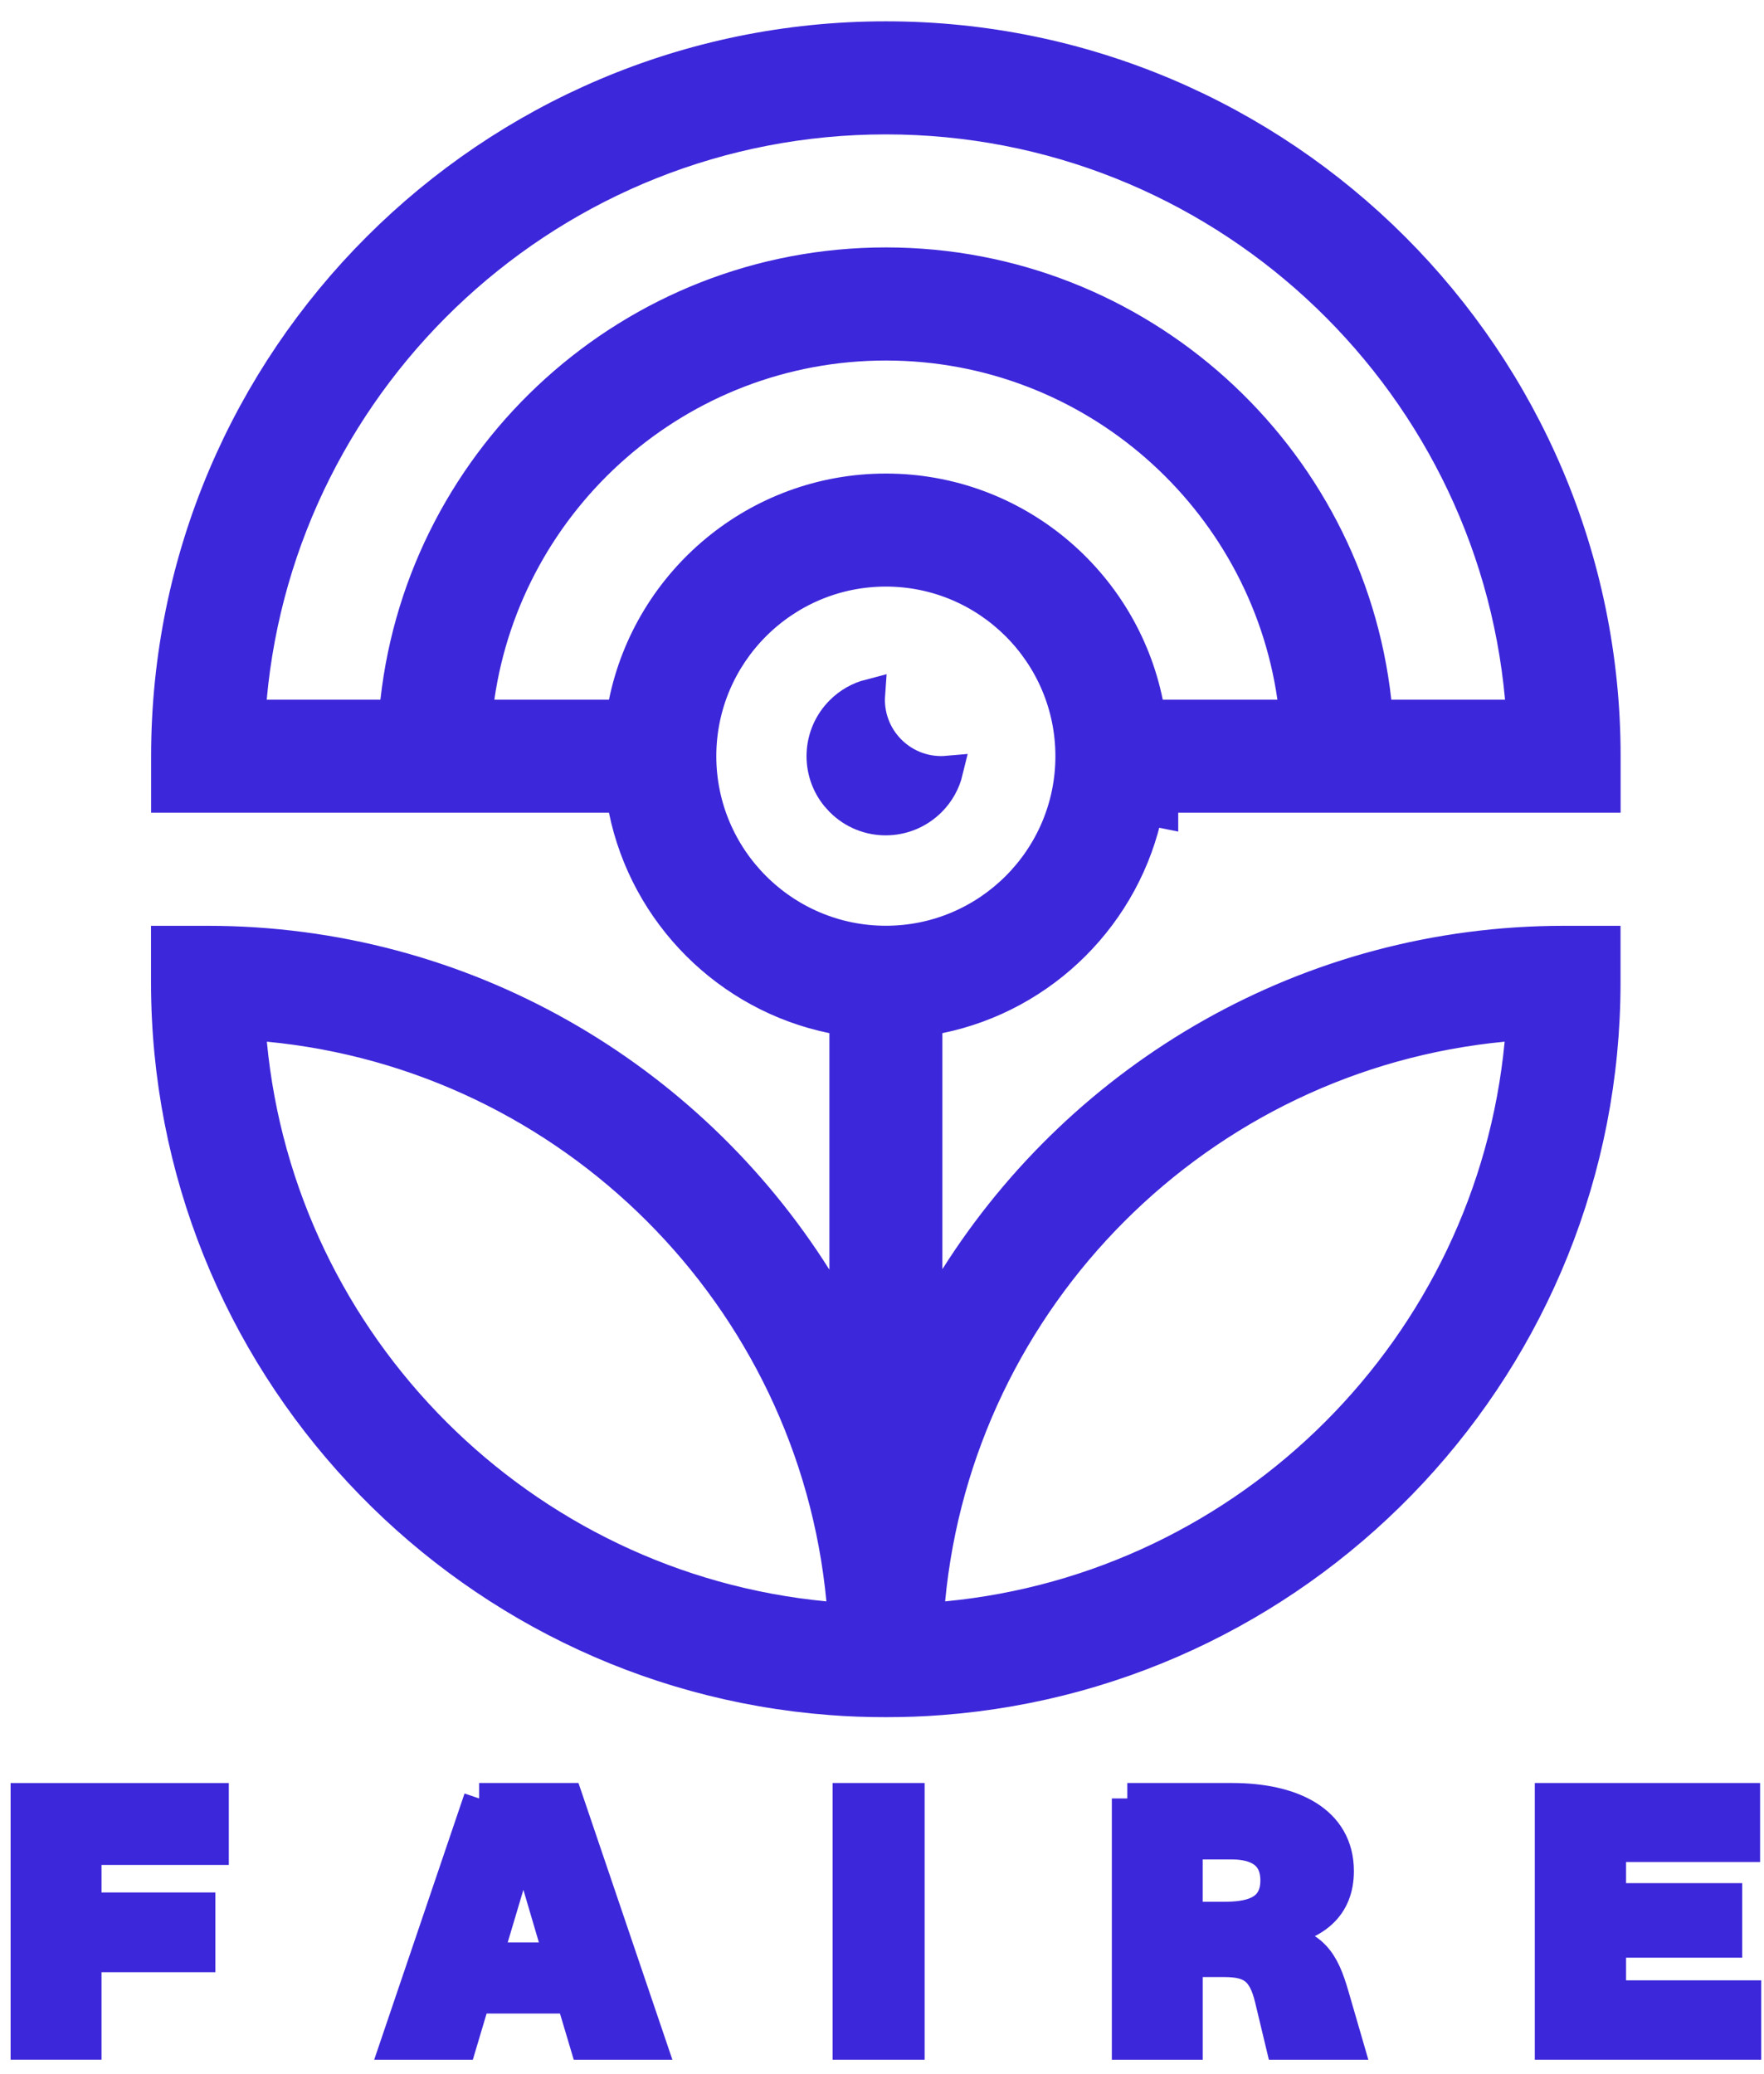 <svg width="57" height="67" viewBox="0 0 57 67" fill="none" xmlns="http://www.w3.org/2000/svg">
<path d="M8.125 33.703C9.054 43.493 16.866 51.305 26.656 52.237L27.259 52.295L27.201 51.692C26.272 41.902 18.46 34.09 8.67 33.158L8.068 33.102L8.125 33.703ZM48.572 33.158C38.782 34.09 30.971 41.902 30.042 51.692L29.984 52.295L30.587 52.237C40.377 51.305 48.188 43.493 49.117 33.703L49.175 33.102L48.572 33.158ZM28.625 18.452C25.328 18.452 22.646 21.134 22.646 24.432C22.647 27.728 25.328 30.41 28.625 30.41C31.922 30.41 34.603 27.728 34.603 24.432C34.603 21.135 31.922 18.452 28.625 18.452ZM28.625 3.842C17.902 3.842 9.069 12.08 8.12 22.56L8.07 23.105H12.74L12.789 22.66C13.673 14.703 20.438 8.494 28.625 8.494C36.812 8.494 43.577 14.704 44.46 22.66L44.51 23.105H49.18L49.13 22.56C48.181 12.08 39.348 3.842 28.625 3.842ZM28.625 11.148C21.944 11.148 16.402 16.105 15.479 22.534L15.396 23.105H20.086L20.168 22.705C20.97 18.77 24.458 15.8 28.625 15.8C32.792 15.8 36.281 18.77 37.082 22.705L37.164 23.105H41.853L41.772 22.534C40.848 16.105 35.306 11.148 28.625 11.148ZM27.3 32.972L26.899 32.89C23.523 32.201 20.855 29.534 20.167 26.158L20.086 25.758H5.383V24.432C5.383 11.616 15.81 1.189 28.625 1.189C41.44 1.189 51.867 11.616 51.867 24.432V25.758H37.572V26.257L37.083 26.158C36.394 29.534 33.728 32.201 30.352 32.89L29.951 32.972V42.732L30.874 41.273C34.998 34.748 42.271 30.412 50.537 30.412H51.864V31.739C51.864 43.957 42.391 53.998 30.41 54.913H30.409C29.821 54.96 29.225 54.98 28.622 54.98C28.019 54.98 27.423 54.96 26.835 54.913H26.833C14.852 53.998 5.38 43.957 5.38 31.739V30.412H6.706C14.979 30.412 22.256 34.756 26.376 41.287L27.3 42.75V32.972Z" fill="#3D27DA" stroke="#3D27DA"/>
<path d="M28.1 22.441C28.053 23.089 28.278 23.753 28.775 24.25C29.28 24.754 29.959 24.977 30.618 24.919C30.532 25.273 30.352 25.608 30.075 25.885C29.269 26.691 27.968 26.691 27.166 25.886L27.165 25.885L27.023 25.729C26.364 24.922 26.41 23.731 27.166 22.976C27.434 22.708 27.757 22.53 28.1 22.441Z" fill="#3D27DA" stroke="#3D27DA"/>
<path d="M0.843 58.108H6.894V59.755H2.78V61.644H6.46V63.22H2.78V66.047H0.843V58.106V58.108Z" fill="#3D27DA" stroke="#3D27DA" stroke-miterlimit="10"/>
<path d="M15.483 58.107H18.334L21.029 66.048H18.912L18.467 64.556H15.351L14.906 66.048H12.789L15.484 58.107H15.483ZM15.735 63.257H18.081L17.011 59.624H16.818L15.735 63.257Z" fill="#3D27DA" stroke="#3D27DA" stroke-miterlimit="10"/>
<path d="M27.405 58.107H29.378V66.048H27.405V58.107Z" fill="#3D27DA" stroke="#3D27DA" stroke-miterlimit="10"/>
<path d="M36.426 58.107H39.807C41.756 58.107 43.248 58.829 43.248 60.453C43.248 61.584 42.526 62.258 41.094 62.438V62.619C42.441 62.775 42.778 63.388 43.091 64.472L43.549 66.048H41.395L41.046 64.592C40.818 63.63 40.421 63.377 39.554 63.377H38.364V66.048H36.427V58.107H36.426ZM39.433 61.945C40.059 61.945 41.226 61.945 41.226 60.755C41.226 59.564 40.059 59.576 39.722 59.576H38.363V61.945H39.433Z" fill="#3D27DA" stroke="#3D27DA" stroke-miterlimit="10"/>
<path d="M50.094 58.107H56.374V59.66H52.043V61.343H55.796V62.751H52.043V64.483H56.409V66.048H50.094V58.107Z" fill="#3D27DA" stroke="#3D27DA" stroke-miterlimit="10"/>
</svg>
